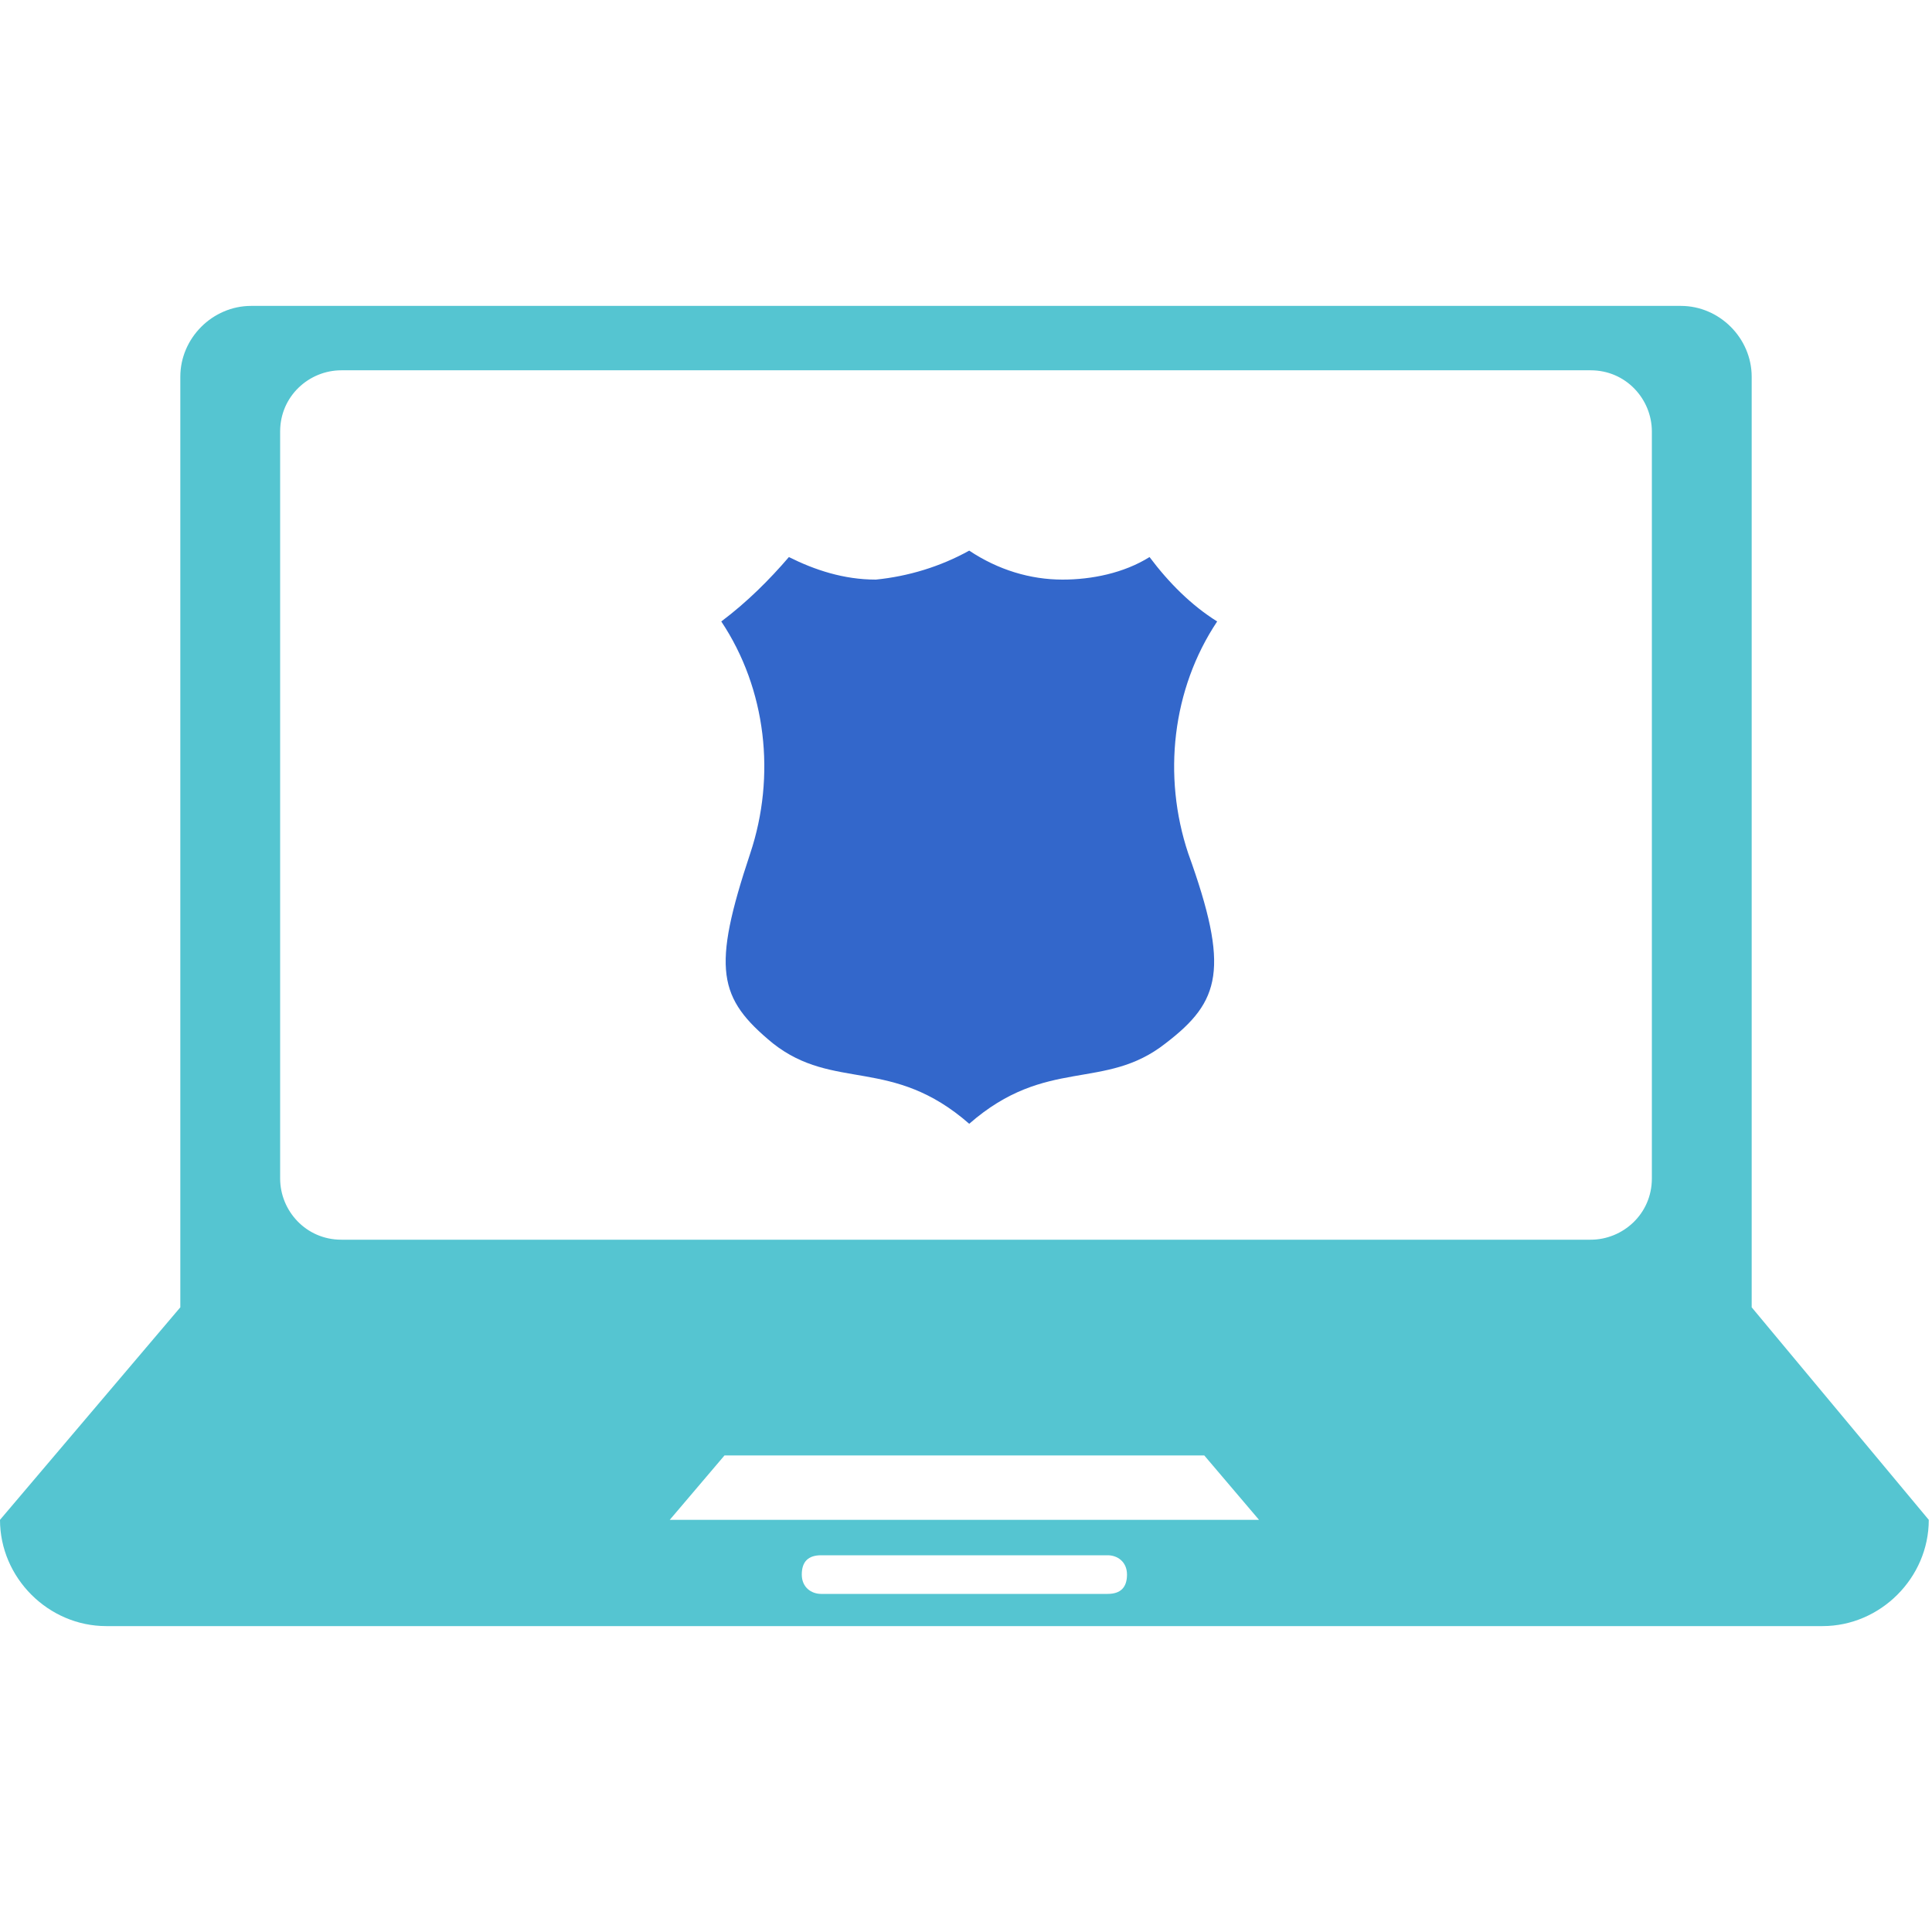 <?xml version="1.0" encoding="UTF-8"?> <!-- Generator: Adobe Illustrator 23.0.3, SVG Export Plug-In . SVG Version: 6.00 Build 0) --> <svg xmlns="http://www.w3.org/2000/svg" xmlns:xlink="http://www.w3.org/1999/xlink" id="Layer_1" x="0px" y="0px" viewBox="0 0 60 60" style="enable-background:new 0 0 60 60;" xml:space="preserve"> <style type="text/css"> .st0{fill:#55C5D1;} .st1{fill:#2865D2;} .st2{fill:#3367CB;} </style> <g id="laptop" transform="translate(0 -13.435)"> <g id="Group_234" transform="translate(0 13.435)"> <path id="Path_431" class="st0" d="M54.4,40.6V11.7c0-1.2-1-2.2-2.2-2.2H7.8c-1.2,0-2.2,1-2.2,2.2v28.9L0,47.2 c0,1.8,1.5,3.3,3.3,3.3h53.3c1.8,0,3.3-1.5,3.3-3.3L54.4,40.6z M34.4,49.5h-8.9c-0.3,0-0.6-0.2-0.6-0.6s0.2-0.6,0.6-0.6h8.9 c0.3,0,0.6,0.2,0.6,0.6S34.8,49.5,34.4,49.5z M20.8,47.2l1.7-2h14.9l1.7,2H20.8z M51.3,36.6c0,1.1-0.9,1.9-1.9,1.9H10.6 c-1.1,0-1.9-0.9-1.9-1.9V13.4c0-1.1,0.9-1.9,1.9-1.9h38.8c1.1,0,1.9,0.9,1.9,1.9V36.6z"></path> <path id="Path_432" class="st2" d="M35.7,17.3c-0.8,0.5-1.8,0.7-2.7,0.7c-1,0-2-0.3-2.9-0.9c-0.9,0.5-1.9,0.8-2.9,0.9 c-1,0-1.9-0.3-2.7-0.7c-0.6,0.7-1.3,1.4-2.1,2c1.4,2.1,1.7,4.8,0.9,7.2c-1.2,3.6-1,4.5,0.7,5.9c1.9,1.5,3.7,0.4,6.1,2.5 c2.4-2.1,4.2-1,6.1-2.5c1.7-1.3,2-2.3,0.7-5.9c-0.8-2.4-0.5-5.1,0.9-7.2C37,18.8,36.3,18.1,35.7,17.3z"></path> </g> </g> </svg> 